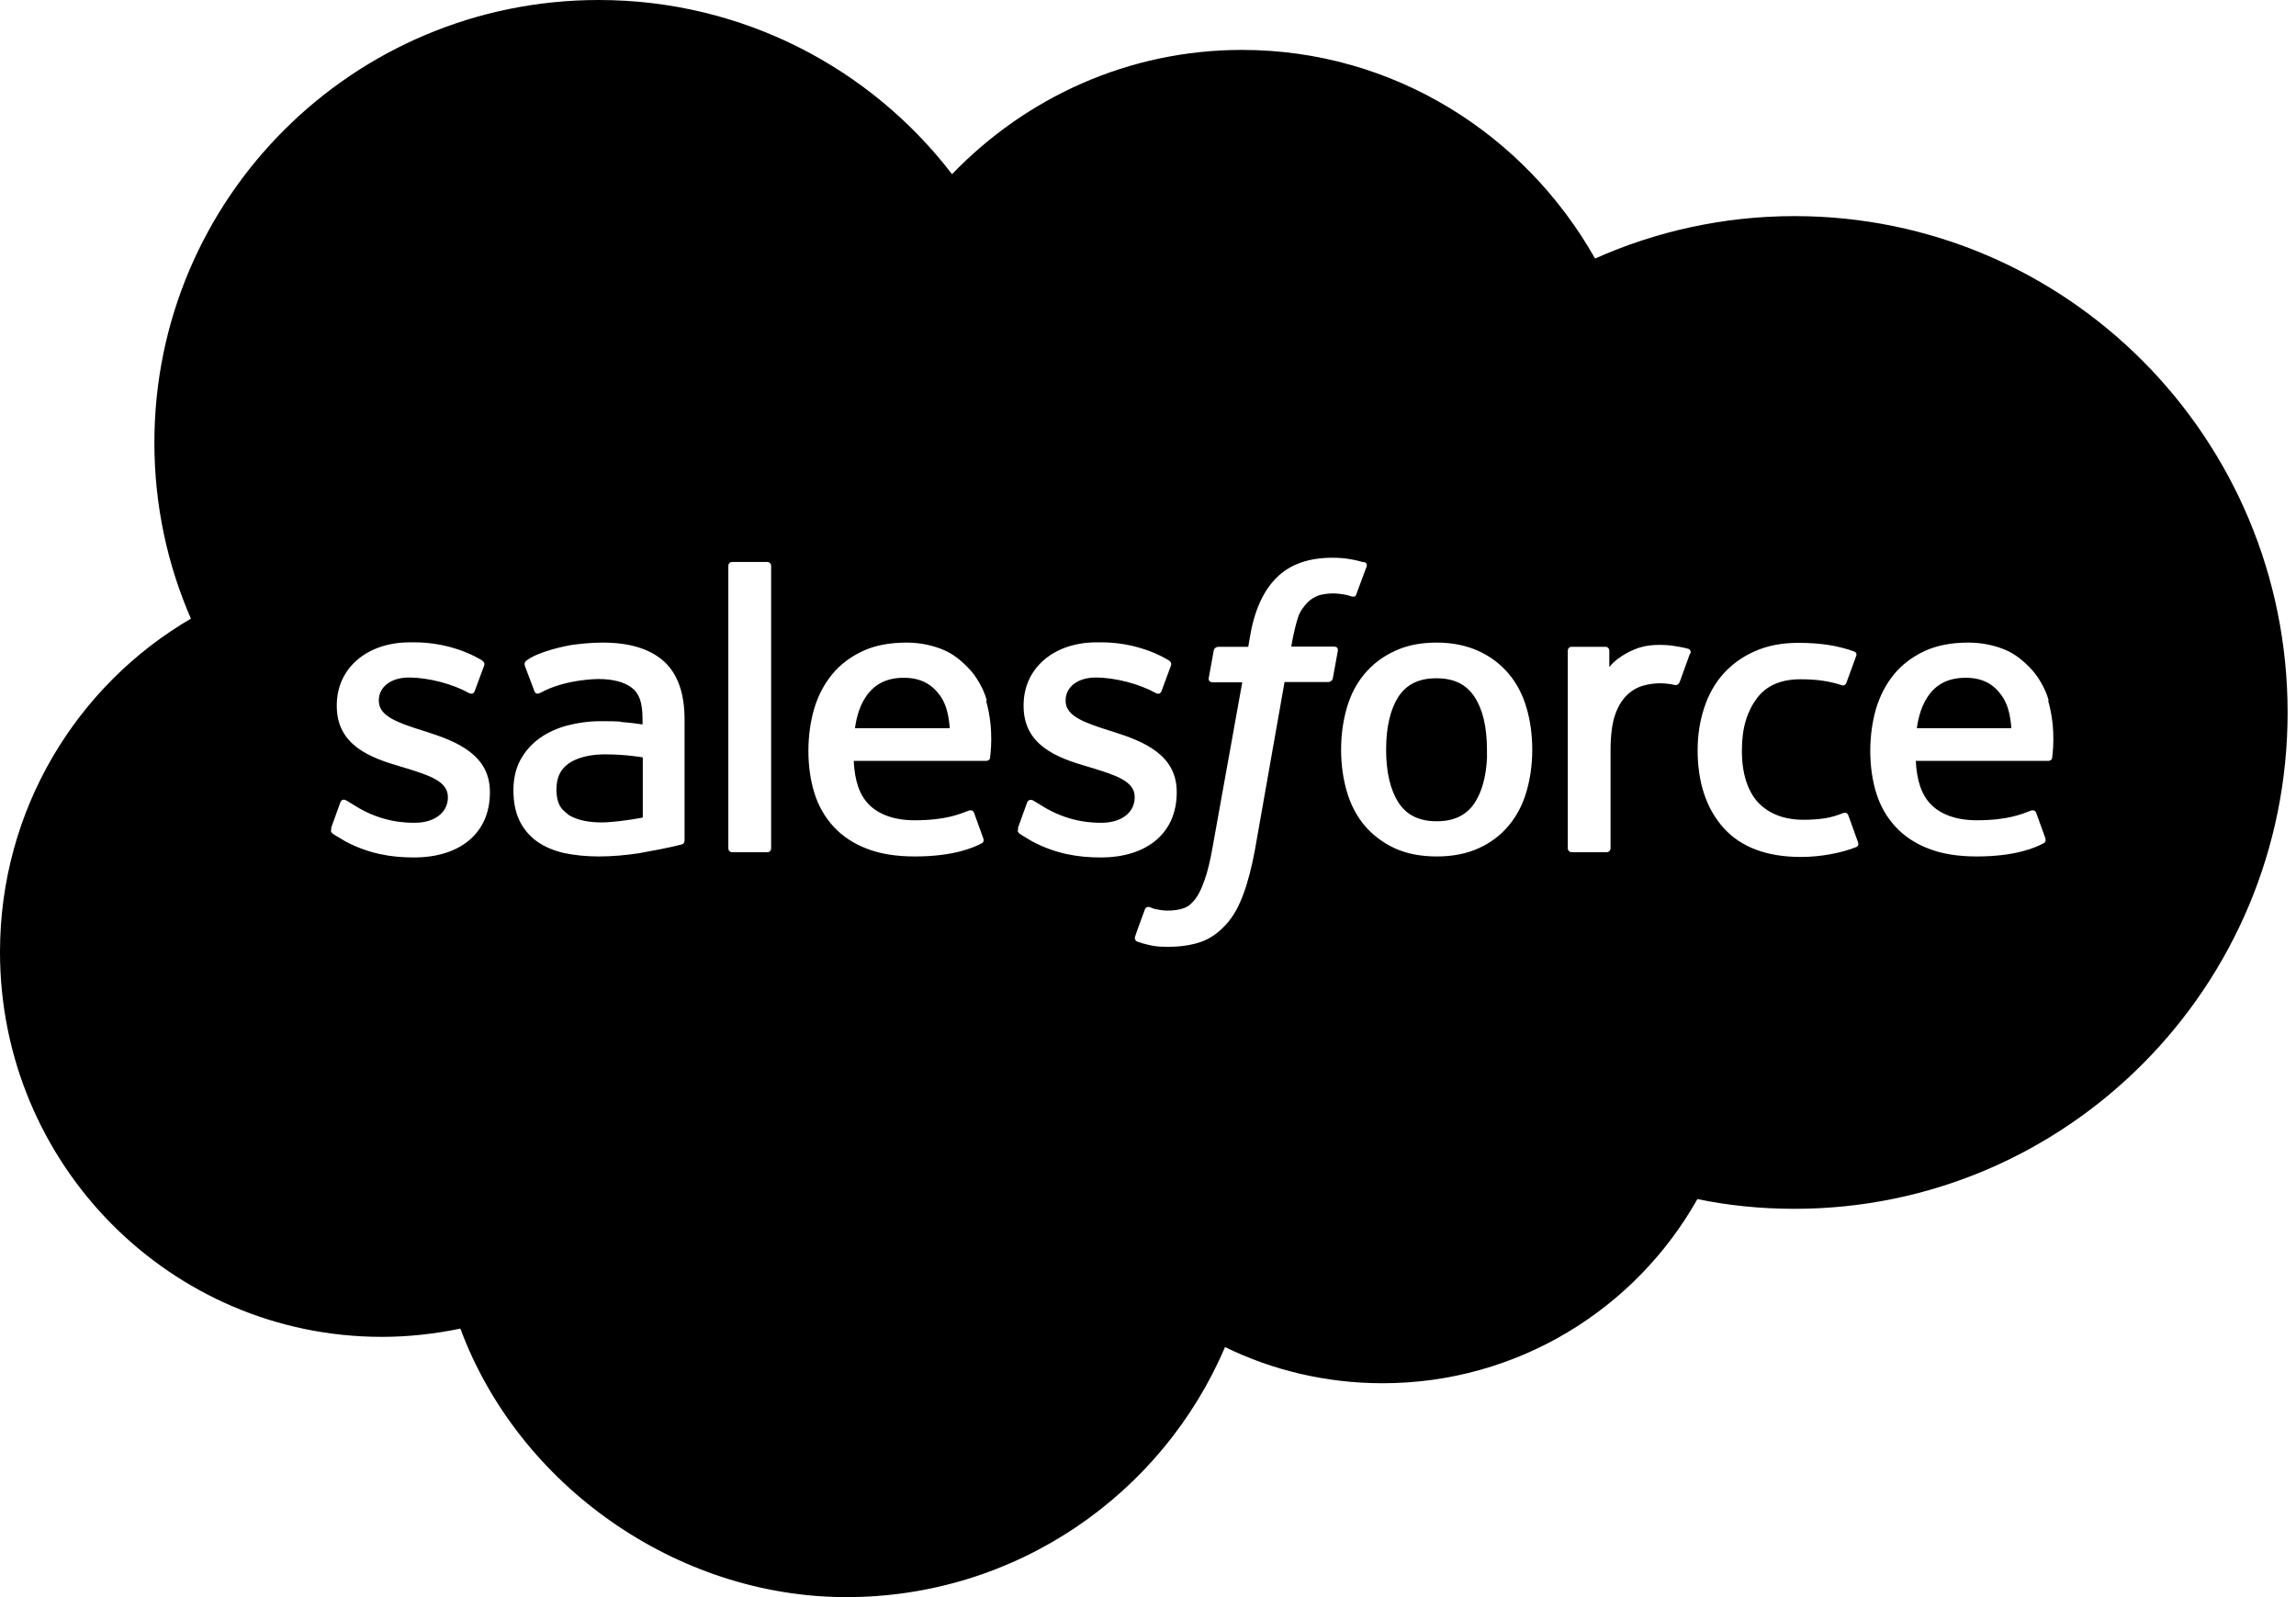 <svg width="138" height="96" viewBox="0 0 138 96" fill="none" xmlns="http://www.w3.org/2000/svg">
<path d="M35.987 0C44.649 0 52.348 4.11 57.221 10.47C61.657 5.865 67.823 3 74.65 3C83.734 3 91.644 8.055 95.87 15.54C99.539 13.905 103.6 12.99 107.855 12.99C124.232 12.99 137.496 26.34 137.496 42.825C137.496 59.31 124.217 72.66 107.855 72.66C105.855 72.66 103.9 72.465 102.021 72.075C98.306 78.675 91.223 83.144 83.103 83.144C79.704 83.144 76.485 82.365 73.628 80.97C69.868 89.805 61.086 96 50.875 96C40.664 96 31.16 89.28 27.671 79.86C26.152 80.175 24.572 80.356 22.948 80.356C10.271 80.355 0 70.004 0 57.225C0 48.66 4.617 41.19 11.475 37.185C10.061 33.945 9.279 30.36 9.279 26.61C9.279 11.91 21.235 0 35.987 0ZM80.079 33.525C78.636 33.526 77.508 33.93 76.711 34.74C75.914 35.535 75.373 36.75 75.117 38.34L75.026 38.88H73.222C73.213 38.88 72.995 38.885 72.951 39.105L72.65 40.755C72.635 40.92 72.696 41.01 72.906 41.01H74.666L72.876 50.955C72.741 51.75 72.575 52.41 72.394 52.92C72.214 53.415 72.049 53.775 71.839 54.045C71.628 54.3 71.447 54.495 71.116 54.6C70.846 54.69 70.53 54.735 70.185 54.735C69.989 54.735 69.733 54.705 69.537 54.66C69.342 54.63 69.252 54.585 69.102 54.525C69.102 54.525 68.891 54.45 68.815 54.66C68.755 54.826 68.275 56.115 68.23 56.28C68.169 56.43 68.259 56.565 68.35 56.595C68.59 56.685 68.756 56.73 69.071 56.805C69.507 56.91 69.883 56.91 70.244 56.91C70.981 56.91 71.643 56.805 72.199 56.61C72.756 56.415 73.237 56.055 73.673 55.59C74.139 55.08 74.425 54.54 74.711 53.805C74.982 53.085 75.222 52.185 75.418 51.135L77.207 40.995H79.839C79.841 40.995 80.064 40.993 80.109 40.77L80.41 39.12C80.425 38.955 80.365 38.865 80.154 38.865H77.613C77.613 38.865 77.749 37.92 78.034 37.065C78.154 36.705 78.395 36.42 78.591 36.21C78.786 36.015 79.011 35.88 79.252 35.79C79.508 35.715 79.794 35.67 80.109 35.67C80.35 35.67 80.591 35.7 80.772 35.73C81.012 35.775 81.118 35.805 81.178 35.835C81.433 35.91 81.478 35.835 81.523 35.715L82.14 34.05C82.2 33.87 82.049 33.795 81.989 33.78L81.944 33.795C81.689 33.72 81.463 33.66 81.162 33.615C80.861 33.555 80.485 33.525 80.079 33.525ZM24.633 38.61C22.047 38.61 20.242 40.17 20.242 42.39V42.435C20.242 44.79 22.227 45.54 24.092 46.08L24.393 46.17C25.746 46.59 26.919 46.95 26.919 47.895V47.94C26.919 48.81 26.151 49.455 24.934 49.455C24.452 49.455 22.934 49.455 21.295 48.405C21.099 48.285 20.979 48.21 20.828 48.12C20.753 48.075 20.542 47.985 20.452 48.24L19.895 49.785H19.926C19.836 50.01 19.956 50.055 19.986 50.1C20.242 50.28 20.513 50.415 20.769 50.58C22.167 51.315 23.491 51.54 24.874 51.54C27.701 51.54 29.445 50.039 29.445 47.64V47.595C29.445 45.375 27.46 44.565 25.61 43.98L25.37 43.905C23.971 43.455 22.769 43.065 22.769 42.135V42.09C22.769 41.31 23.476 40.725 24.573 40.725C25.791 40.725 27.235 41.13 28.152 41.64C28.158 41.643 28.424 41.817 28.528 41.55C28.589 41.398 29.055 40.14 29.1 40.005C29.16 39.855 29.054 39.75 28.964 39.69C27.896 39.045 26.438 38.61 24.919 38.61H24.633ZM65.913 38.61C63.327 38.61 61.523 40.17 61.523 42.39V42.435C61.523 44.79 63.507 45.54 65.372 46.08L65.673 46.17C67.026 46.59 68.199 46.95 68.199 47.895V47.94C68.199 48.81 67.432 49.455 66.214 49.455C65.732 49.455 64.214 49.455 62.575 48.405C62.38 48.285 62.259 48.21 62.108 48.12C62.063 48.09 61.823 48 61.732 48.24L61.176 49.785H61.206C61.116 50.01 61.236 50.055 61.267 50.1C61.522 50.28 61.793 50.415 62.049 50.58C63.447 51.315 64.771 51.54 66.154 51.54C68.981 51.54 70.726 50.039 70.726 47.64V47.595C70.725 45.375 68.755 44.565 66.891 43.98L66.65 43.905C65.252 43.455 64.049 43.065 64.049 42.135V42.09C64.049 41.31 64.756 40.725 65.853 40.725C67.072 40.725 68.515 41.13 69.433 41.64C69.437 41.643 69.704 41.818 69.809 41.55C69.869 41.398 70.335 40.14 70.38 40.005C70.44 39.855 70.334 39.75 70.244 39.69C69.177 39.045 67.718 38.61 66.199 38.61H65.913ZM108.096 38.64C107.103 38.64 106.231 38.805 105.464 39.15C104.712 39.48 104.081 39.945 103.569 40.515C103.058 41.085 102.682 41.775 102.427 42.555C102.171 43.335 102.035 44.175 102.035 45.09C102.035 47.04 102.562 48.614 103.6 49.77C104.637 50.925 106.201 51.51 108.246 51.51C109.449 51.51 110.683 51.27 111.585 50.91C111.588 50.909 111.749 50.833 111.675 50.625L111.104 49.035L111.089 49.005C111.015 48.784 110.796 48.867 110.788 48.87C110.442 49.005 110.081 49.124 109.69 49.185C109.299 49.245 108.863 49.275 108.396 49.275C107.254 49.275 106.352 48.929 105.705 48.27C105.058 47.594 104.682 46.514 104.697 45.06C104.697 43.725 105.028 42.735 105.6 41.97C106.171 41.205 107.043 40.83 108.216 40.83C109.193 40.83 109.931 40.935 110.713 41.19C110.722 41.194 110.896 41.258 110.983 41.025C111.194 40.455 111.344 40.05 111.569 39.42C111.629 39.24 111.479 39.165 111.419 39.15C111.118 39.03 110.397 38.835 109.855 38.76C109.344 38.685 108.757 38.64 108.096 38.64ZM36.213 38.625C35.611 38.625 34.649 38.7 34.077 38.82C34.07 38.822 32.331 39.151 31.626 39.72C31.626 39.72 31.476 39.81 31.551 40.035L32.122 41.55C32.197 41.745 32.378 41.685 32.378 41.685C32.383 41.682 32.441 41.654 32.513 41.625C34.047 40.8 35.987 40.815 35.987 40.815C36.844 40.816 37.506 40.995 37.957 41.325C38.393 41.655 38.619 42.165 38.619 43.215V43.545C37.949 43.441 37.322 43.395 37.31 43.395L37.325 43.38C36.994 43.35 36.588 43.35 36.077 43.35C35.401 43.35 34.739 43.441 34.107 43.605C33.491 43.77 32.919 44.025 32.438 44.37C31.956 44.715 31.566 45.15 31.28 45.675C30.995 46.2 30.859 46.815 30.859 47.505C30.859 48.195 30.979 48.825 31.22 49.32C31.46 49.815 31.807 50.236 32.258 50.565C32.694 50.88 33.25 51.12 33.882 51.27C34.513 51.404 35.22 51.48 35.987 51.48C36.799 51.48 37.626 51.405 38.408 51.285C39.19 51.15 40.153 50.955 40.408 50.895C40.679 50.834 40.965 50.76 40.965 50.76C41.16 50.715 41.145 50.505 41.145 50.505V43.23C41.145 41.641 40.709 40.455 39.867 39.72C39.025 38.985 37.807 38.625 36.213 38.625ZM54.484 38.625C53.492 38.625 52.589 38.79 51.852 39.135C51.116 39.48 50.499 39.945 50.018 40.53C49.536 41.115 49.175 41.805 48.935 42.6C48.709 43.38 48.589 44.235 48.589 45.135C48.589 46.035 48.71 46.905 48.95 47.67C49.191 48.45 49.582 49.125 50.108 49.695C50.635 50.265 51.312 50.715 52.108 51.015C52.905 51.33 53.883 51.48 54.995 51.48C57.296 51.48 58.514 50.955 59.011 50.685C59.101 50.639 59.176 50.549 59.071 50.31L58.545 48.855C58.472 48.651 58.255 48.716 58.244 48.72C57.673 48.93 56.86 49.305 54.966 49.305C53.733 49.305 52.815 48.945 52.243 48.375C51.657 47.79 51.372 46.935 51.312 45.735H59.281C59.281 45.735 59.492 45.735 59.507 45.54C59.507 45.45 59.778 43.905 59.267 42.12L59.312 42.105C59.116 41.356 58.62 40.59 58.289 40.245C57.778 39.69 57.281 39.315 56.77 39.09C56.123 38.805 55.341 38.625 54.484 38.625ZM86.351 38.625C85.388 38.625 84.546 38.79 83.824 39.135C83.102 39.465 82.501 39.93 82.019 40.5C81.538 41.07 81.178 41.76 80.952 42.54C80.727 43.32 80.606 44.16 80.606 45.06C80.606 45.96 80.727 46.815 80.952 47.58C81.178 48.36 81.538 49.05 82.019 49.62C82.501 50.19 83.118 50.655 83.824 50.985C84.546 51.315 85.388 51.48 86.351 51.48C87.313 51.48 88.155 51.315 88.877 50.985C89.599 50.655 90.2 50.205 90.682 49.62C91.163 49.05 91.523 48.36 91.749 47.58C91.975 46.8 92.095 45.96 92.095 45.06C92.095 44.16 91.975 43.305 91.749 42.54C91.523 41.76 91.163 41.07 90.682 40.5C90.2 39.93 89.599 39.465 88.877 39.135C88.155 38.805 87.313 38.625 86.351 38.625ZM118.307 38.625C117.314 38.625 116.412 38.79 115.675 39.135C114.938 39.48 114.322 39.945 113.841 40.53C113.36 41.115 112.998 41.805 112.758 42.6C112.532 43.38 112.412 44.235 112.412 45.135C112.412 46.035 112.532 46.905 112.772 47.67C113.013 48.45 113.404 49.125 113.931 49.695C114.457 50.265 115.134 50.715 115.931 51.015C116.728 51.33 117.706 51.48 118.818 51.48C121.119 51.48 122.338 50.955 122.834 50.685C122.924 50.639 122.999 50.549 122.909 50.31L122.383 48.855C122.31 48.651 122.093 48.716 122.082 48.72C121.511 48.93 120.698 49.305 118.804 49.305C117.571 49.305 116.653 48.945 116.081 48.375C115.495 47.79 115.209 46.935 115.148 45.735H123.119C123.119 45.735 123.33 45.735 123.345 45.54C123.345 45.45 123.616 43.905 123.104 42.12L123.135 42.105C122.939 41.355 122.442 40.59 122.111 40.245C121.6 39.69 121.104 39.315 120.593 39.09C119.946 38.805 119.164 38.625 118.307 38.625ZM44.002 33.78C43.867 33.781 43.777 33.885 43.776 34.02V50.985C43.776 51.12 43.867 51.224 44.002 51.225H46.123C46.258 51.224 46.349 51.12 46.349 50.985V34.02C46.348 33.885 46.258 33.78 46.123 33.78H44.002ZM100.141 38.775C99.133 38.715 98.576 38.88 98.08 39.105C97.584 39.331 97.042 39.69 96.727 40.095V39.12C96.727 38.985 96.636 38.88 96.501 38.88H94.456C94.321 38.88 94.231 38.985 94.231 39.12V50.985C94.231 51.12 94.336 51.224 94.471 51.225H96.561C96.697 51.225 96.802 51.12 96.802 50.985V45.06C96.802 44.265 96.893 43.469 97.073 42.975C97.239 42.48 97.479 42.09 97.765 41.805C98.05 41.52 98.381 41.325 98.742 41.22C99.118 41.1 99.524 41.07 99.81 41.07C100.223 41.07 100.666 41.171 100.682 41.175C100.832 41.19 100.923 41.1 100.968 40.965C101.103 40.605 101.494 39.51 101.569 39.3L101.6 39.285C101.66 39.106 101.54 39.015 101.479 39C101.344 38.955 100.667 38.805 100.141 38.775ZM36.468 45.345C37.611 45.345 38.634 45.525 38.634 45.525V49.14C38.634 49.14 37.626 49.35 36.483 49.425C34.859 49.515 34.137 48.96 34.152 48.96C33.837 48.705 33.792 48.645 33.687 48.495C33.536 48.255 33.445 47.91 33.445 47.46C33.445 46.755 33.671 46.26 34.152 45.915C34.155 45.913 34.847 45.315 36.468 45.345ZM86.335 40.77C87.388 40.77 88.125 41.13 88.621 41.88C89.117 42.63 89.373 43.695 89.373 45.06L89.376 45.558C89.32 46.686 89.071 47.586 88.637 48.255C88.141 49.005 87.388 49.365 86.351 49.365C85.313 49.365 84.561 49.005 84.064 48.255C83.568 47.49 83.312 46.425 83.312 45.06C83.313 43.695 83.569 42.63 84.05 41.88C84.546 41.13 85.283 40.77 86.335 40.77ZM54.318 40.74C55.371 40.74 56.048 41.145 56.56 41.895C56.89 42.389 57.026 43.035 57.086 43.77H51.387C51.492 43.02 51.702 42.389 52.033 41.895C52.529 41.145 53.266 40.74 54.318 40.74ZM118.142 40.74C119.194 40.74 119.871 41.145 120.367 41.895C120.698 42.389 120.833 43.035 120.894 43.77H115.209C115.314 43.02 115.525 42.389 115.855 41.895C116.337 41.145 117.089 40.74 118.142 40.74Z" fill="black"/>
</svg>
